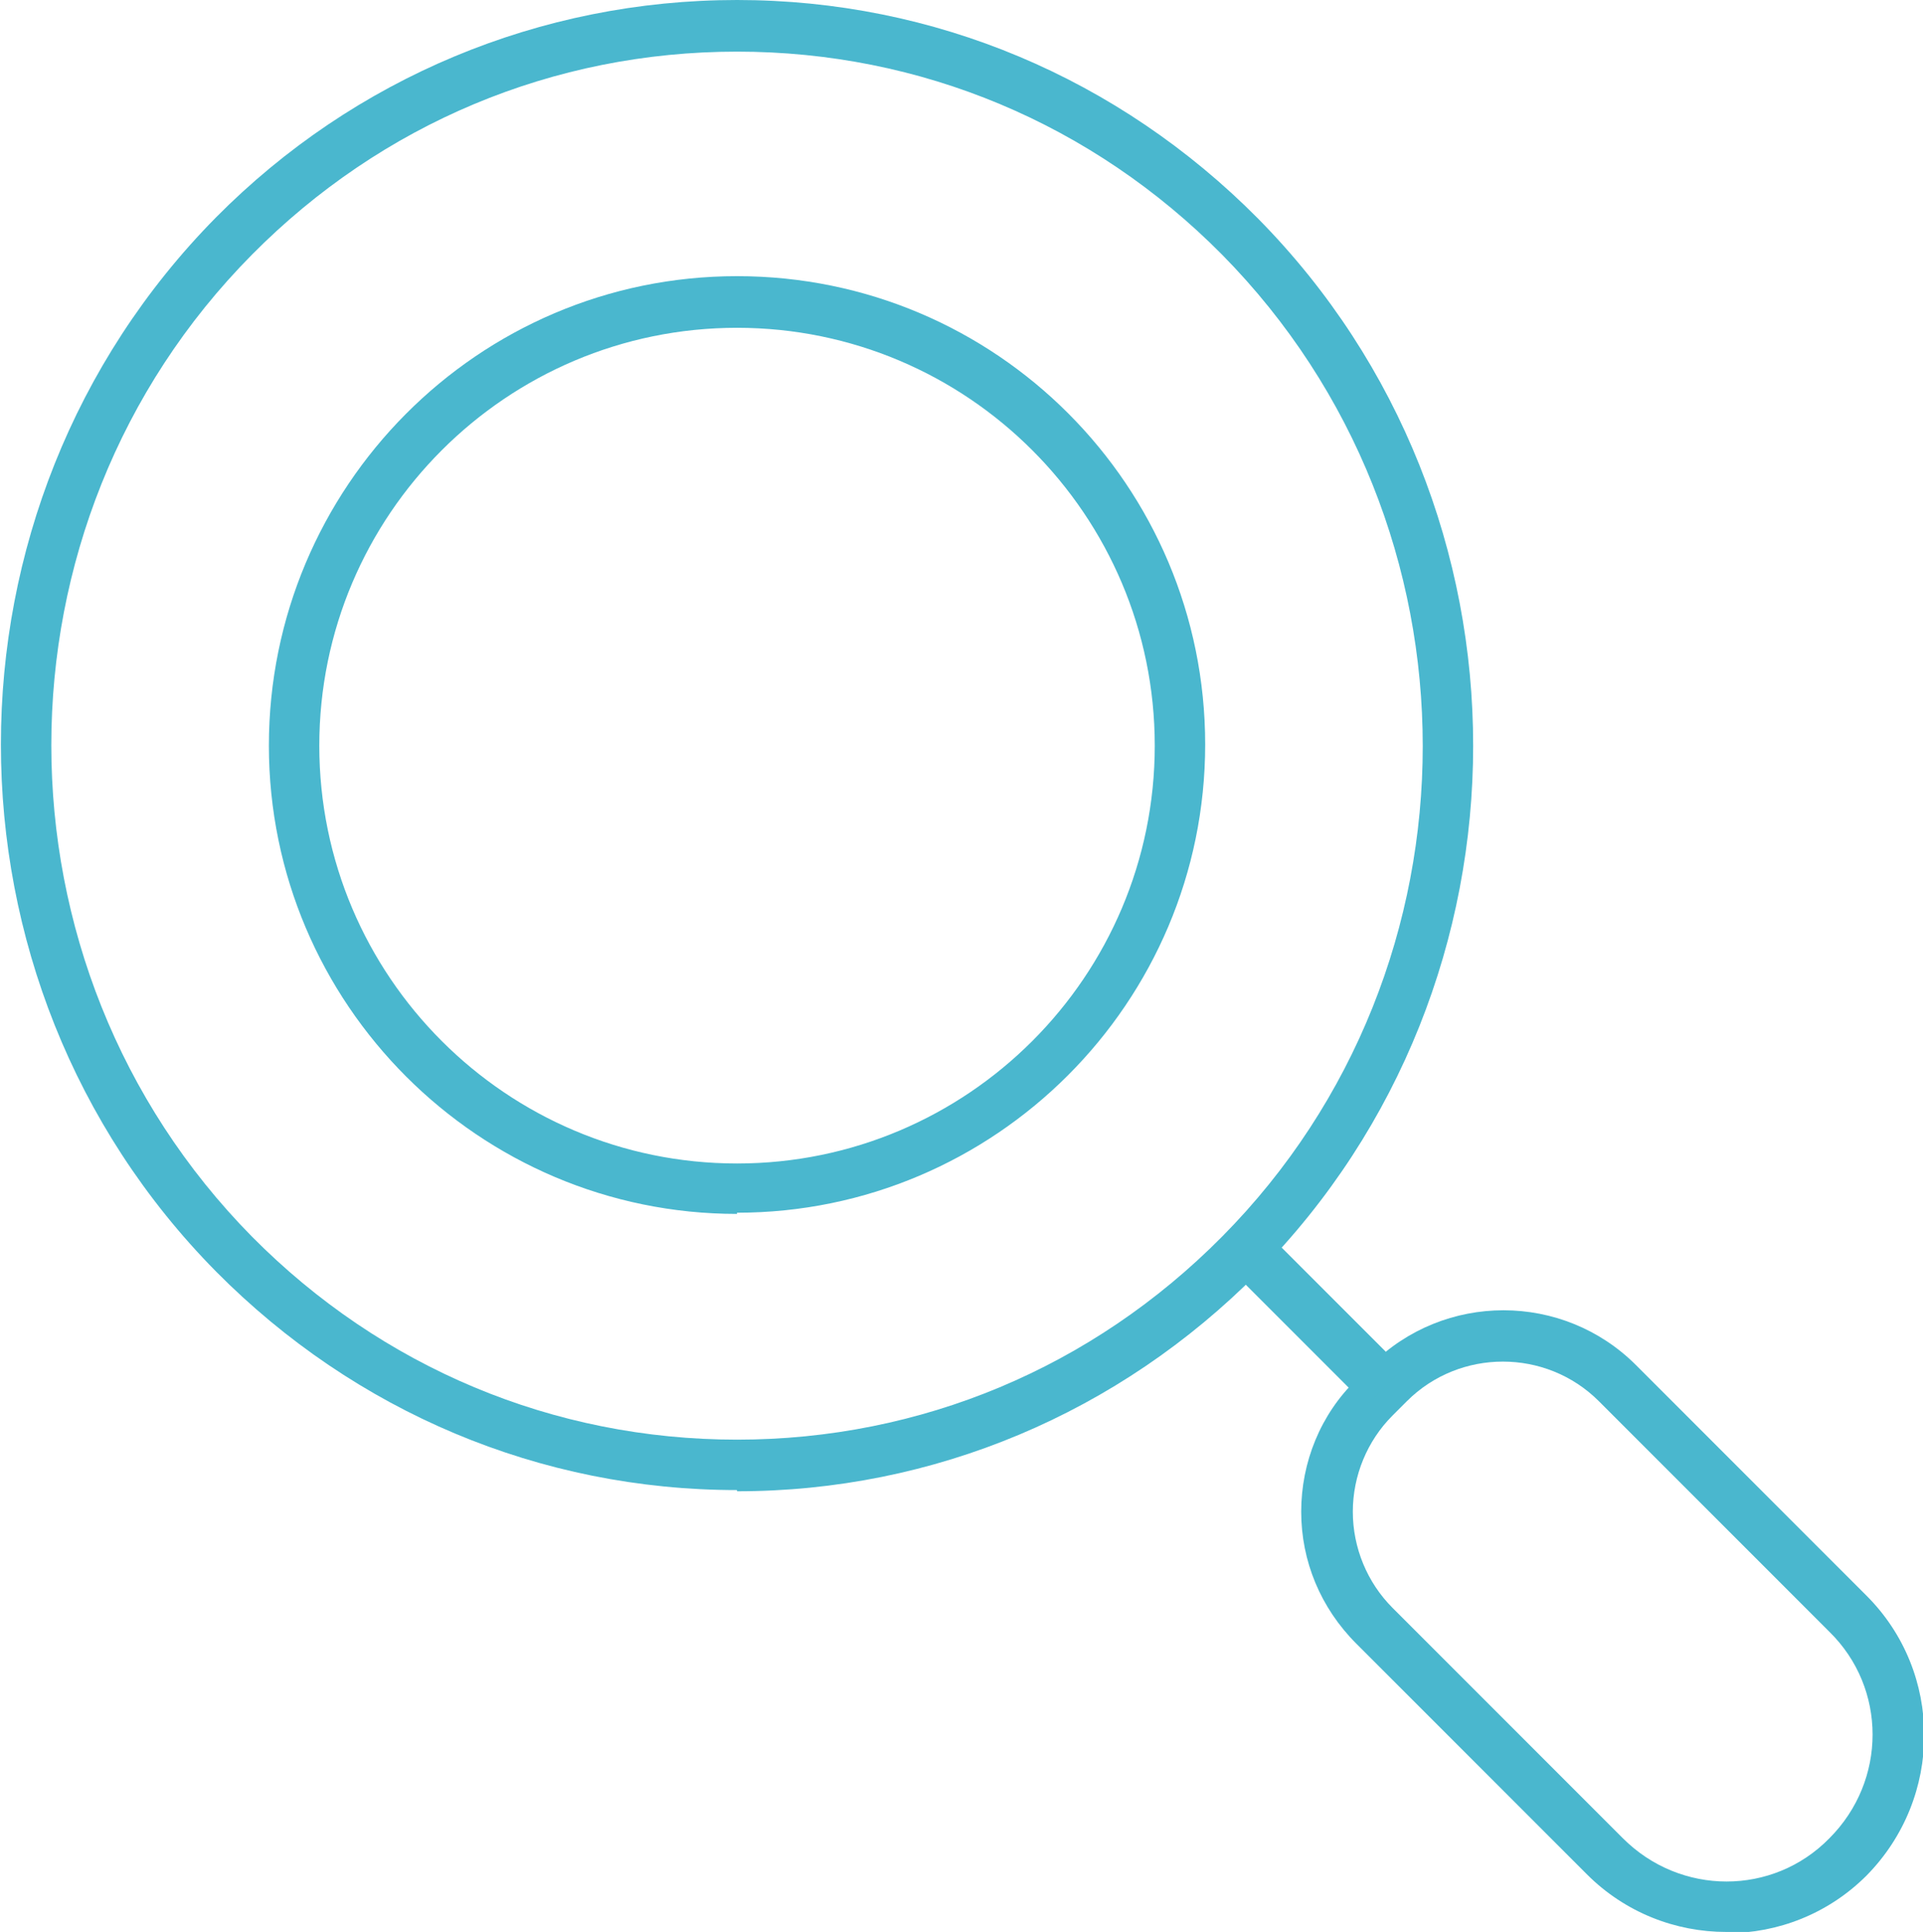 <svg xmlns="http://www.w3.org/2000/svg" width="160.2" height="160.9" viewBox="0 0 160.2 160.9"><defs><style> .cls-1 { fill: #4ab7ce; } </style></defs><g><g id="_&#x30EC;&#x30A4;&#x30E4;&#x30FC;_1" data-name="&#x30EC;&#x30A4;&#x30E4;&#x30FC;_1"><g><g><g><path class="cls-1" d="M61.4,124.1c-16.4,0-31.8-6.5-43.4-18.2-23.9-24.2-23.9-63.6,0-87.8C29.5,6.5,45,0,61.4,0s31.8,6.5,43.4,18.2c23.9,24.2,23.9,63.6,0,87.8-11.6,11.7-27,18.2-43.4,18.2ZM61.4,4.3c-15.3,0-29.6,6-40.4,16.9C-1.3,43.7-1.3,80.4,21,103c10.8,10.9,25.1,16.9,40.4,16.9s29.6-6,40.4-16.9c22.3-22.5,22.3-59.2,0-81.8-10.8-10.9-25.1-16.9-40.4-16.9Z"></path><path class="cls-1" d="M143.8,160.9c-4.2,0-8.4-1.6-11.6-4.8l-19.2-19.2c-3-3-4.6-6.9-4.6-11s1.6-8.1,4.6-11l1.2-1.2c6.1-6.1,16-6.1,22.1,0l19.2,19.2c6.4,6.4,6.4,16.8,0,23.3-3.2,3.2-7.4,4.8-11.6,4.8ZM125.2,113.4c-2.9,0-5.8,1.1-8,3.3l-1.2,1.2c-2.1,2.1-3.3,5-3.3,8s1.2,5.9,3.3,8l19.2,19.2c4.8,4.8,12.5,4.8,17.2,0,4.8-4.8,4.8-12.5,0-17.2l-19.2-19.2c-2.2-2.2-5.1-3.3-8-3.3Z"></path></g><rect class="cls-1" x="107.4" y="101.6" width="4.3" height="16.3" transform="translate(-45.5 109.6) rotate(-45)"></rect></g><path class="cls-1" d="M61.4,101.1c-21.5,0-39-17.5-39-39S39.8,23,61.4,23s39,17.5,39,39-17.5,39-39,39ZM61.4,27.3c-19.2,0-34.8,15.6-34.8,34.8s15.6,34.8,34.8,34.8,34.8-15.6,34.8-34.8-15.6-34.8-34.8-34.8Z"></path></g></g></g></svg>